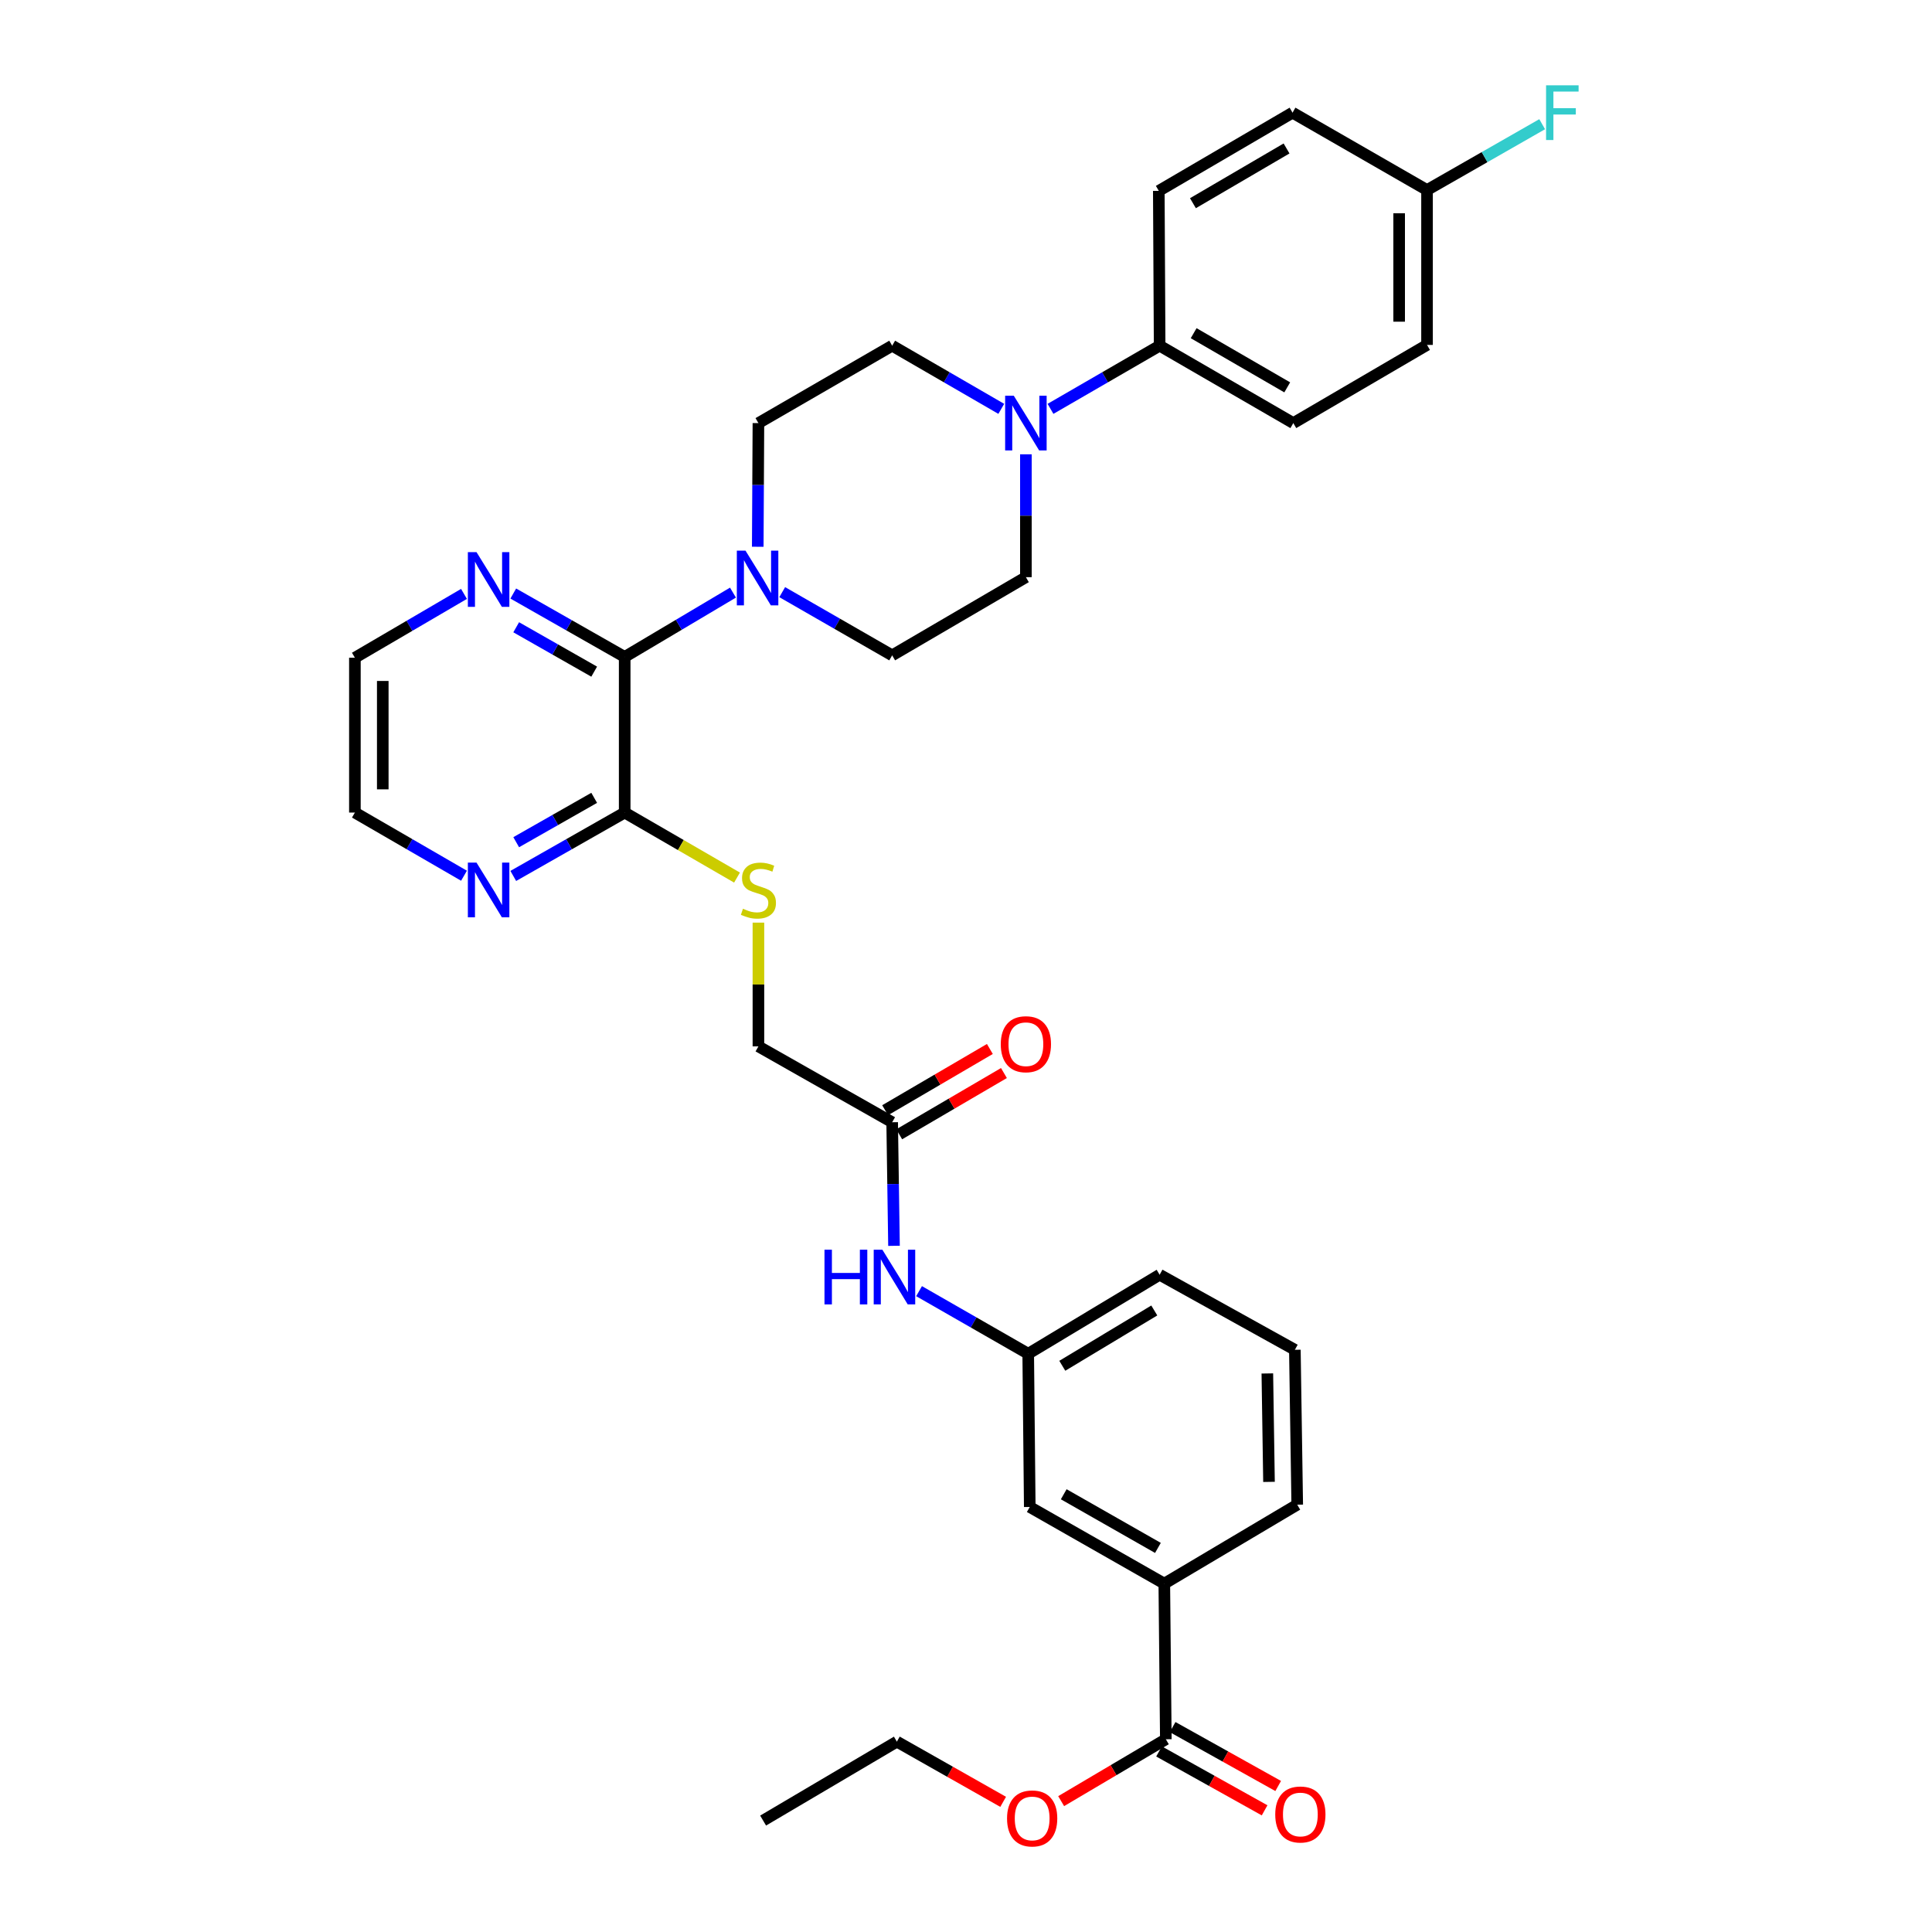 <?xml version='1.0' encoding='iso-8859-1'?>
<svg version='1.1' baseProfile='full'
              xmlns='http://www.w3.org/2000/svg'
                      xmlns:rdkit='http://www.rdkit.org/xml'
                      xmlns:xlink='http://www.w3.org/1999/xlink'
                  xml:space='preserve'
width='1000px' height='1000px' viewBox='0 0 1000 1000'>
<!-- END OF HEADER -->
<rect style='opacity:1.0;fill:#FFFFFF;stroke:none' width='1000' height='1000' x='0' y='0'> </rect>
<path class='bond-0' d='M 323.336,340.027 L 351.36,323.381' style='fill:none;fill-rule:evenodd;stroke:#000000;stroke-width:6px;stroke-linecap:butt;stroke-linejoin:miter;stroke-opacity:1' />
<path class='bond-0' d='M 351.36,323.381 L 379.384,306.735' style='fill:none;fill-rule:evenodd;stroke:#0000FF;stroke-width:6px;stroke-linecap:butt;stroke-linejoin:miter;stroke-opacity:1' />
<path class='bond-2' d='M 323.336,340.027 L 323.336,420.582' style='fill:none;fill-rule:evenodd;stroke:#000000;stroke-width:6px;stroke-linecap:butt;stroke-linejoin:miter;stroke-opacity:1' />
<path class='bond-7' d='M 323.336,340.027 L 294.503,323.618' style='fill:none;fill-rule:evenodd;stroke:#000000;stroke-width:6px;stroke-linecap:butt;stroke-linejoin:miter;stroke-opacity:1' />
<path class='bond-7' d='M 294.503,323.618 L 265.671,307.21' style='fill:none;fill-rule:evenodd;stroke:#0000FF;stroke-width:6px;stroke-linecap:butt;stroke-linejoin:miter;stroke-opacity:1' />
<path class='bond-7' d='M 307.549,347.645 L 287.366,336.159' style='fill:none;fill-rule:evenodd;stroke:#000000;stroke-width:6px;stroke-linecap:butt;stroke-linejoin:miter;stroke-opacity:1' />
<path class='bond-7' d='M 287.366,336.159 L 267.184,324.673' style='fill:none;fill-rule:evenodd;stroke:#0000FF;stroke-width:6px;stroke-linecap:butt;stroke-linejoin:miter;stroke-opacity:1' />
<path class='bond-11' d='M 404.873,306.495 L 433.329,322.852' style='fill:none;fill-rule:evenodd;stroke:#0000FF;stroke-width:6px;stroke-linecap:butt;stroke-linejoin:miter;stroke-opacity:1' />
<path class='bond-11' d='M 433.329,322.852 L 461.786,339.209' style='fill:none;fill-rule:evenodd;stroke:#000000;stroke-width:6px;stroke-linecap:butt;stroke-linejoin:miter;stroke-opacity:1' />
<path class='bond-12' d='M 392.211,283.003 L 392.384,251' style='fill:none;fill-rule:evenodd;stroke:#0000FF;stroke-width:6px;stroke-linecap:butt;stroke-linejoin:miter;stroke-opacity:1' />
<path class='bond-12' d='M 392.384,251 L 392.557,218.996' style='fill:none;fill-rule:evenodd;stroke:#000000;stroke-width:6px;stroke-linecap:butt;stroke-linejoin:miter;stroke-opacity:1' />
<path class='bond-1' d='M 518.259,211.622 L 490.022,195.276' style='fill:none;fill-rule:evenodd;stroke:#0000FF;stroke-width:6px;stroke-linecap:butt;stroke-linejoin:miter;stroke-opacity:1' />
<path class='bond-1' d='M 490.022,195.276 L 461.786,178.931' style='fill:none;fill-rule:evenodd;stroke:#000000;stroke-width:6px;stroke-linecap:butt;stroke-linejoin:miter;stroke-opacity:1' />
<path class='bond-8' d='M 543.738,211.623 L 571.983,195.277' style='fill:none;fill-rule:evenodd;stroke:#0000FF;stroke-width:6px;stroke-linecap:butt;stroke-linejoin:miter;stroke-opacity:1' />
<path class='bond-8' d='M 571.983,195.277 L 600.227,178.931' style='fill:none;fill-rule:evenodd;stroke:#000000;stroke-width:6px;stroke-linecap:butt;stroke-linejoin:miter;stroke-opacity:1' />
<path class='bond-35' d='M 530.999,235.15 L 530.999,266.946' style='fill:none;fill-rule:evenodd;stroke:#0000FF;stroke-width:6px;stroke-linecap:butt;stroke-linejoin:miter;stroke-opacity:1' />
<path class='bond-35' d='M 530.999,266.946 L 530.999,298.743' style='fill:none;fill-rule:evenodd;stroke:#000000;stroke-width:6px;stroke-linecap:butt;stroke-linejoin:miter;stroke-opacity:1' />
<path class='bond-5' d='M 323.336,420.582 L 352.407,437.409' style='fill:none;fill-rule:evenodd;stroke:#000000;stroke-width:6px;stroke-linecap:butt;stroke-linejoin:miter;stroke-opacity:1' />
<path class='bond-5' d='M 352.407,437.409 L 381.477,454.235' style='fill:none;fill-rule:evenodd;stroke:#CCCC00;stroke-width:6px;stroke-linecap:butt;stroke-linejoin:miter;stroke-opacity:1' />
<path class='bond-10' d='M 323.336,420.582 L 294.503,436.984' style='fill:none;fill-rule:evenodd;stroke:#000000;stroke-width:6px;stroke-linecap:butt;stroke-linejoin:miter;stroke-opacity:1' />
<path class='bond-10' d='M 294.503,436.984 L 265.67,453.386' style='fill:none;fill-rule:evenodd;stroke:#0000FF;stroke-width:6px;stroke-linecap:butt;stroke-linejoin:miter;stroke-opacity:1' />
<path class='bond-10' d='M 307.551,412.961 L 287.369,424.442' style='fill:none;fill-rule:evenodd;stroke:#000000;stroke-width:6px;stroke-linecap:butt;stroke-linejoin:miter;stroke-opacity:1' />
<path class='bond-10' d='M 287.369,424.442 L 267.186,435.923' style='fill:none;fill-rule:evenodd;stroke:#0000FF;stroke-width:6px;stroke-linecap:butt;stroke-linejoin:miter;stroke-opacity:1' />
<path class='bond-3' d='M 603.434,900.238 L 602.64,819.683' style='fill:none;fill-rule:evenodd;stroke:#000000;stroke-width:6px;stroke-linecap:butt;stroke-linejoin:miter;stroke-opacity:1' />
<path class='bond-17' d='M 599.918,906.539 L 627.236,921.783' style='fill:none;fill-rule:evenodd;stroke:#000000;stroke-width:6px;stroke-linecap:butt;stroke-linejoin:miter;stroke-opacity:1' />
<path class='bond-17' d='M 627.236,921.783 L 654.555,937.027' style='fill:none;fill-rule:evenodd;stroke:#FF0000;stroke-width:6px;stroke-linecap:butt;stroke-linejoin:miter;stroke-opacity:1' />
<path class='bond-17' d='M 606.95,893.938 L 634.268,909.182' style='fill:none;fill-rule:evenodd;stroke:#000000;stroke-width:6px;stroke-linecap:butt;stroke-linejoin:miter;stroke-opacity:1' />
<path class='bond-17' d='M 634.268,909.182 L 661.586,924.427' style='fill:none;fill-rule:evenodd;stroke:#FF0000;stroke-width:6px;stroke-linecap:butt;stroke-linejoin:miter;stroke-opacity:1' />
<path class='bond-23' d='M 603.434,900.238 L 576.344,916.252' style='fill:none;fill-rule:evenodd;stroke:#000000;stroke-width:6px;stroke-linecap:butt;stroke-linejoin:miter;stroke-opacity:1' />
<path class='bond-23' d='M 576.344,916.252 L 549.254,932.265' style='fill:none;fill-rule:evenodd;stroke:#FF0000;stroke-width:6px;stroke-linecap:butt;stroke-linejoin:miter;stroke-opacity:1' />
<path class='bond-4' d='M 602.64,819.683 L 533.003,780.01' style='fill:none;fill-rule:evenodd;stroke:#000000;stroke-width:6px;stroke-linecap:butt;stroke-linejoin:miter;stroke-opacity:1' />
<path class='bond-4' d='M 599.337,801.194 L 550.591,773.423' style='fill:none;fill-rule:evenodd;stroke:#000000;stroke-width:6px;stroke-linecap:butt;stroke-linejoin:miter;stroke-opacity:1' />
<path class='bond-37' d='M 602.64,819.683 L 671.444,778.823' style='fill:none;fill-rule:evenodd;stroke:#000000;stroke-width:6px;stroke-linecap:butt;stroke-linejoin:miter;stroke-opacity:1' />
<path class='bond-19' d='M 392.557,477.552 L 392.557,509.578' style='fill:none;fill-rule:evenodd;stroke:#CCCC00;stroke-width:6px;stroke-linecap:butt;stroke-linejoin:miter;stroke-opacity:1' />
<path class='bond-19' d='M 392.557,509.578 L 392.557,541.605' style='fill:none;fill-rule:evenodd;stroke:#000000;stroke-width:6px;stroke-linecap:butt;stroke-linejoin:miter;stroke-opacity:1' />
<path class='bond-6' d='M 461.786,580.877 L 392.557,541.605' style='fill:none;fill-rule:evenodd;stroke:#000000;stroke-width:6px;stroke-linecap:butt;stroke-linejoin:miter;stroke-opacity:1' />
<path class='bond-9' d='M 461.786,580.877 L 462.259,612.856' style='fill:none;fill-rule:evenodd;stroke:#000000;stroke-width:6px;stroke-linecap:butt;stroke-linejoin:miter;stroke-opacity:1' />
<path class='bond-9' d='M 462.259,612.856 L 462.733,644.836' style='fill:none;fill-rule:evenodd;stroke:#0000FF;stroke-width:6px;stroke-linecap:butt;stroke-linejoin:miter;stroke-opacity:1' />
<path class='bond-18' d='M 465.428,587.105 L 492.532,571.255' style='fill:none;fill-rule:evenodd;stroke:#000000;stroke-width:6px;stroke-linecap:butt;stroke-linejoin:miter;stroke-opacity:1' />
<path class='bond-18' d='M 492.532,571.255 L 519.636,555.405' style='fill:none;fill-rule:evenodd;stroke:#FF0000;stroke-width:6px;stroke-linecap:butt;stroke-linejoin:miter;stroke-opacity:1' />
<path class='bond-18' d='M 458.144,574.649 L 485.248,558.799' style='fill:none;fill-rule:evenodd;stroke:#000000;stroke-width:6px;stroke-linecap:butt;stroke-linejoin:miter;stroke-opacity:1' />
<path class='bond-18' d='M 485.248,558.799 L 512.352,542.949' style='fill:none;fill-rule:evenodd;stroke:#FF0000;stroke-width:6px;stroke-linecap:butt;stroke-linejoin:miter;stroke-opacity:1' />
<path class='bond-29' d='M 240.16,307.402 L 211.926,323.923' style='fill:none;fill-rule:evenodd;stroke:#0000FF;stroke-width:6px;stroke-linecap:butt;stroke-linejoin:miter;stroke-opacity:1' />
<path class='bond-29' d='M 211.926,323.923 L 183.692,340.443' style='fill:none;fill-rule:evenodd;stroke:#000000;stroke-width:6px;stroke-linecap:butt;stroke-linejoin:miter;stroke-opacity:1' />
<path class='bond-20' d='M 600.227,178.931 L 669.416,218.996' style='fill:none;fill-rule:evenodd;stroke:#000000;stroke-width:6px;stroke-linecap:butt;stroke-linejoin:miter;stroke-opacity:1' />
<path class='bond-20' d='M 617.837,172.454 L 666.269,200.5' style='fill:none;fill-rule:evenodd;stroke:#000000;stroke-width:6px;stroke-linecap:butt;stroke-linejoin:miter;stroke-opacity:1' />
<path class='bond-21' d='M 600.227,178.931 L 599.795,98.792' style='fill:none;fill-rule:evenodd;stroke:#000000;stroke-width:6px;stroke-linecap:butt;stroke-linejoin:miter;stroke-opacity:1' />
<path class='bond-16' d='M 475.707,668.302 L 503.954,684.499' style='fill:none;fill-rule:evenodd;stroke:#0000FF;stroke-width:6px;stroke-linecap:butt;stroke-linejoin:miter;stroke-opacity:1' />
<path class='bond-16' d='M 503.954,684.499 L 532.201,700.696' style='fill:none;fill-rule:evenodd;stroke:#000000;stroke-width:6px;stroke-linecap:butt;stroke-linejoin:miter;stroke-opacity:1' />
<path class='bond-34' d='M 240.165,453.273 L 211.929,436.928' style='fill:none;fill-rule:evenodd;stroke:#0000FF;stroke-width:6px;stroke-linecap:butt;stroke-linejoin:miter;stroke-opacity:1' />
<path class='bond-34' d='M 211.929,436.928 L 183.692,420.582' style='fill:none;fill-rule:evenodd;stroke:#000000;stroke-width:6px;stroke-linecap:butt;stroke-linejoin:miter;stroke-opacity:1' />
<path class='bond-14' d='M 461.786,339.209 L 530.999,298.743' style='fill:none;fill-rule:evenodd;stroke:#000000;stroke-width:6px;stroke-linecap:butt;stroke-linejoin:miter;stroke-opacity:1' />
<path class='bond-13' d='M 392.557,218.996 L 461.786,178.931' style='fill:none;fill-rule:evenodd;stroke:#000000;stroke-width:6px;stroke-linecap:butt;stroke-linejoin:miter;stroke-opacity:1' />
<path class='bond-15' d='M 533.003,780.01 L 532.201,700.696' style='fill:none;fill-rule:evenodd;stroke:#000000;stroke-width:6px;stroke-linecap:butt;stroke-linejoin:miter;stroke-opacity:1' />
<path class='bond-31' d='M 532.201,700.696 L 600.227,659.797' style='fill:none;fill-rule:evenodd;stroke:#000000;stroke-width:6px;stroke-linecap:butt;stroke-linejoin:miter;stroke-opacity:1' />
<path class='bond-31' d='M 549.84,706.928 L 597.458,678.298' style='fill:none;fill-rule:evenodd;stroke:#000000;stroke-width:6px;stroke-linecap:butt;stroke-linejoin:miter;stroke-opacity:1' />
<path class='bond-25' d='M 669.416,218.996 L 738.629,178.53' style='fill:none;fill-rule:evenodd;stroke:#000000;stroke-width:6px;stroke-linecap:butt;stroke-linejoin:miter;stroke-opacity:1' />
<path class='bond-24' d='M 599.795,98.792 L 669.015,58.317' style='fill:none;fill-rule:evenodd;stroke:#000000;stroke-width:6px;stroke-linecap:butt;stroke-linejoin:miter;stroke-opacity:1' />
<path class='bond-24' d='M 617.461,105.177 L 665.916,76.845' style='fill:none;fill-rule:evenodd;stroke:#000000;stroke-width:6px;stroke-linecap:butt;stroke-linejoin:miter;stroke-opacity:1' />
<path class='bond-22' d='M 738.629,98.359 L 669.015,58.317' style='fill:none;fill-rule:evenodd;stroke:#000000;stroke-width:6px;stroke-linecap:butt;stroke-linejoin:miter;stroke-opacity:1' />
<path class='bond-26' d='M 738.629,98.359 L 768.426,81.322' style='fill:none;fill-rule:evenodd;stroke:#000000;stroke-width:6px;stroke-linecap:butt;stroke-linejoin:miter;stroke-opacity:1' />
<path class='bond-26' d='M 768.426,81.322 L 798.223,64.285' style='fill:none;fill-rule:evenodd;stroke:#33CCCC;stroke-width:6px;stroke-linecap:butt;stroke-linejoin:miter;stroke-opacity:1' />
<path class='bond-36' d='M 738.629,98.359 L 738.629,178.53' style='fill:none;fill-rule:evenodd;stroke:#000000;stroke-width:6px;stroke-linecap:butt;stroke-linejoin:miter;stroke-opacity:1' />
<path class='bond-36' d='M 724.2,110.384 L 724.2,166.504' style='fill:none;fill-rule:evenodd;stroke:#000000;stroke-width:6px;stroke-linecap:butt;stroke-linejoin:miter;stroke-opacity:1' />
<path class='bond-32' d='M 519.233,932.633 L 491.724,917.049' style='fill:none;fill-rule:evenodd;stroke:#FF0000;stroke-width:6px;stroke-linecap:butt;stroke-linejoin:miter;stroke-opacity:1' />
<path class='bond-32' d='M 491.724,917.049 L 464.215,901.465' style='fill:none;fill-rule:evenodd;stroke:#000000;stroke-width:6px;stroke-linecap:butt;stroke-linejoin:miter;stroke-opacity:1' />
<path class='bond-27' d='M 671.444,778.823 L 670.218,698.652' style='fill:none;fill-rule:evenodd;stroke:#000000;stroke-width:6px;stroke-linecap:butt;stroke-linejoin:miter;stroke-opacity:1' />
<path class='bond-27' d='M 656.833,767.018 L 655.974,710.899' style='fill:none;fill-rule:evenodd;stroke:#000000;stroke-width:6px;stroke-linecap:butt;stroke-linejoin:miter;stroke-opacity:1' />
<path class='bond-28' d='M 670.218,698.652 L 600.227,659.797' style='fill:none;fill-rule:evenodd;stroke:#000000;stroke-width:6px;stroke-linecap:butt;stroke-linejoin:miter;stroke-opacity:1' />
<path class='bond-30' d='M 183.692,340.443 L 183.692,420.582' style='fill:none;fill-rule:evenodd;stroke:#000000;stroke-width:6px;stroke-linecap:butt;stroke-linejoin:miter;stroke-opacity:1' />
<path class='bond-30' d='M 198.121,352.464 L 198.121,408.562' style='fill:none;fill-rule:evenodd;stroke:#000000;stroke-width:6px;stroke-linecap:butt;stroke-linejoin:miter;stroke-opacity:1' />
<path class='bond-33' d='M 464.215,901.465 L 394.986,942.324' style='fill:none;fill-rule:evenodd;stroke:#000000;stroke-width:6px;stroke-linecap:butt;stroke-linejoin:miter;stroke-opacity:1' />
<path  class='atom-1' d='M 385.864 285.007
L 395.144 300.007
Q 396.064 301.487, 397.544 304.167
Q 399.024 306.847, 399.104 307.007
L 399.104 285.007
L 402.864 285.007
L 402.864 313.327
L 398.984 313.327
L 389.024 296.927
Q 387.864 295.007, 386.624 292.807
Q 385.424 290.607, 385.064 289.927
L 385.064 313.327
L 381.384 313.327
L 381.384 285.007
L 385.864 285.007
' fill='#0000FF'/>
<path  class='atom-2' d='M 524.739 204.836
L 534.019 219.836
Q 534.939 221.316, 536.419 223.996
Q 537.899 226.676, 537.979 226.836
L 537.979 204.836
L 541.739 204.836
L 541.739 233.156
L 537.859 233.156
L 527.899 216.756
Q 526.739 214.836, 525.499 212.636
Q 524.299 210.436, 523.939 209.756
L 523.939 233.156
L 520.259 233.156
L 520.259 204.836
L 524.739 204.836
' fill='#0000FF'/>
<path  class='atom-6' d='M 384.557 470.368
Q 384.877 470.488, 386.197 471.048
Q 387.517 471.608, 388.957 471.968
Q 390.437 472.288, 391.877 472.288
Q 394.557 472.288, 396.117 471.008
Q 397.677 469.688, 397.677 467.408
Q 397.677 465.848, 396.877 464.888
Q 396.117 463.928, 394.917 463.408
Q 393.717 462.888, 391.717 462.288
Q 389.197 461.528, 387.677 460.808
Q 386.197 460.088, 385.117 458.568
Q 384.077 457.048, 384.077 454.488
Q 384.077 450.928, 386.477 448.728
Q 388.917 446.528, 393.717 446.528
Q 396.997 446.528, 400.717 448.088
L 399.797 451.168
Q 396.397 449.768, 393.837 449.768
Q 391.077 449.768, 389.557 450.928
Q 388.037 452.048, 388.077 454.008
Q 388.077 455.528, 388.837 456.448
Q 389.637 457.368, 390.757 457.888
Q 391.917 458.408, 393.837 459.008
Q 396.397 459.808, 397.917 460.608
Q 399.437 461.408, 400.517 463.048
Q 401.637 464.648, 401.637 467.408
Q 401.637 471.328, 398.997 473.448
Q 396.397 475.528, 392.037 475.528
Q 389.517 475.528, 387.597 474.968
Q 385.717 474.448, 383.477 473.528
L 384.557 470.368
' fill='#CCCC00'/>
<path  class='atom-8' d='M 246.645 285.785
L 255.925 300.785
Q 256.845 302.265, 258.325 304.945
Q 259.805 307.625, 259.885 307.785
L 259.885 285.785
L 263.645 285.785
L 263.645 314.105
L 259.765 314.105
L 249.805 297.705
Q 248.645 295.785, 247.405 293.585
Q 246.205 291.385, 245.845 290.705
L 245.845 314.105
L 242.165 314.105
L 242.165 285.785
L 246.645 285.785
' fill='#0000FF'/>
<path  class='atom-10' d='M 426.752 646.84
L 430.592 646.84
L 430.592 658.88
L 445.072 658.88
L 445.072 646.84
L 448.912 646.84
L 448.912 675.16
L 445.072 675.16
L 445.072 662.08
L 430.592 662.08
L 430.592 675.16
L 426.752 675.16
L 426.752 646.84
' fill='#0000FF'/>
<path  class='atom-10' d='M 456.712 646.84
L 465.992 661.84
Q 466.912 663.32, 468.392 666
Q 469.872 668.68, 469.952 668.84
L 469.952 646.84
L 473.712 646.84
L 473.712 675.16
L 469.832 675.16
L 459.872 658.76
Q 458.712 656.84, 457.472 654.64
Q 456.272 652.44, 455.912 651.76
L 455.912 675.16
L 452.232 675.16
L 452.232 646.84
L 456.712 646.84
' fill='#0000FF'/>
<path  class='atom-11' d='M 246.645 446.488
L 255.925 461.488
Q 256.845 462.968, 258.325 465.648
Q 259.805 468.328, 259.885 468.488
L 259.885 446.488
L 263.645 446.488
L 263.645 474.808
L 259.765 474.808
L 249.805 458.408
Q 248.645 456.488, 247.405 454.288
Q 246.205 452.088, 245.845 451.408
L 245.845 474.808
L 242.165 474.808
L 242.165 446.488
L 246.645 446.488
' fill='#0000FF'/>
<path  class='atom-18' d='M 660.064 939.174
Q 660.064 932.374, 663.424 928.574
Q 666.784 924.774, 673.064 924.774
Q 679.344 924.774, 682.704 928.574
Q 686.064 932.374, 686.064 939.174
Q 686.064 946.054, 682.664 949.974
Q 679.264 953.854, 673.064 953.854
Q 666.824 953.854, 663.424 949.974
Q 660.064 946.094, 660.064 939.174
M 673.064 950.654
Q 677.384 950.654, 679.704 947.774
Q 682.064 944.854, 682.064 939.174
Q 682.064 933.614, 679.704 930.814
Q 677.384 927.974, 673.064 927.974
Q 668.744 927.974, 666.384 930.774
Q 664.064 933.574, 664.064 939.174
Q 664.064 944.894, 666.384 947.774
Q 668.744 950.654, 673.064 950.654
' fill='#FF0000'/>
<path  class='atom-19' d='M 517.999 540.482
Q 517.999 533.682, 521.359 529.882
Q 524.719 526.082, 530.999 526.082
Q 537.279 526.082, 540.639 529.882
Q 543.999 533.682, 543.999 540.482
Q 543.999 547.362, 540.599 551.282
Q 537.199 555.162, 530.999 555.162
Q 524.759 555.162, 521.359 551.282
Q 517.999 547.402, 517.999 540.482
M 530.999 551.962
Q 535.319 551.962, 537.639 549.082
Q 539.999 546.162, 539.999 540.482
Q 539.999 534.922, 537.639 532.122
Q 535.319 529.282, 530.999 529.282
Q 526.679 529.282, 524.319 532.082
Q 521.999 534.882, 521.999 540.482
Q 521.999 546.202, 524.319 549.082
Q 526.679 551.962, 530.999 551.962
' fill='#FF0000'/>
<path  class='atom-24' d='M 521.245 941.218
Q 521.245 934.418, 524.605 930.618
Q 527.965 926.818, 534.245 926.818
Q 540.525 926.818, 543.885 930.618
Q 547.245 934.418, 547.245 941.218
Q 547.245 948.098, 543.845 952.018
Q 540.445 955.898, 534.245 955.898
Q 528.005 955.898, 524.605 952.018
Q 521.245 948.138, 521.245 941.218
M 534.245 952.698
Q 538.565 952.698, 540.885 949.818
Q 543.245 946.898, 543.245 941.218
Q 543.245 935.658, 540.885 932.858
Q 538.565 930.018, 534.245 930.018
Q 529.925 930.018, 527.565 932.818
Q 525.245 935.618, 525.245 941.218
Q 525.245 946.938, 527.565 949.818
Q 529.925 952.698, 534.245 952.698
' fill='#FF0000'/>
<path  class='atom-27' d='M 800.24 44.157
L 817.08 44.157
L 817.08 47.397
L 804.04 47.397
L 804.04 55.997
L 815.64 55.997
L 815.64 59.277
L 804.04 59.277
L 804.04 72.477
L 800.24 72.477
L 800.24 44.157
' fill='#33CCCC'/>
</svg>
